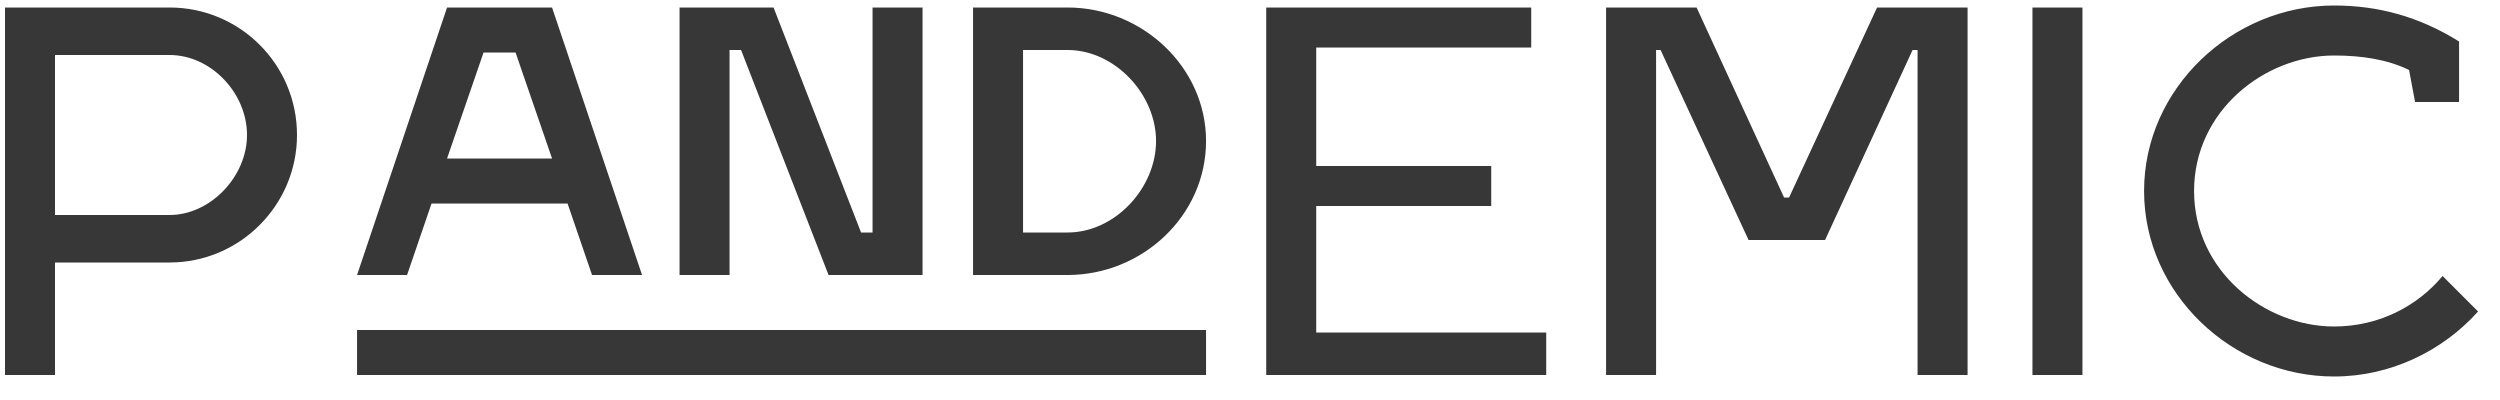 <?xml version="1.0" encoding="UTF-8"?> <svg xmlns="http://www.w3.org/2000/svg" width="100" height="16" viewBox="0 0 100 16" fill="none"> <path d="M0.2 15H2.2V10.5H6.78C9.6 10.5 11.88 8.2 11.88 5.4C11.88 2.58 9.6 0.3 6.78 0.3H0.2V15ZM6.78 2.2C8.44 2.2 9.88 3.72 9.88 5.4C9.88 7.06 8.42 8.6 6.78 8.6H2.2V2.2H6.78ZM14.282 13.2V15H48.242V13.2H14.282ZM33.142 11H36.902V0.3H34.902V9.3H34.442L30.942 0.3H27.182V11H29.182V2H29.642L33.142 11ZM16.282 11L17.262 8.14H22.702L23.682 11H25.682L22.082 0.3H17.882L14.282 11H16.282ZM22.082 6.34H17.882L19.342 2.1H20.622L22.082 6.34ZM42.702 11C45.682 11 48.242 8.64 48.242 5.64C48.242 2.68 45.682 0.3 42.702 0.3H38.922V11H42.702ZM40.922 9.3V2H42.702C44.602 2 46.242 3.78 46.242 5.64C46.242 7.52 44.602 9.3 42.702 9.3H40.922ZM52.649 13.3V8.24H59.649V6.64H52.649V1.9H61.249V0.3H50.649V15H61.849V13.3H52.649ZM71.563 7.9H71.363L67.863 0.3H64.243V15H66.243V2H66.423L69.943 9.6H73.003L76.503 2H76.703V15H78.703V0.3H75.083L71.563 7.9ZM83.298 0.3H81.298V15H83.298V0.3ZM96.603 4.08H98.363V1.66C96.763 0.66 95.123 0.22 93.363 0.22C89.283 0.22 85.763 3.54 85.763 7.64C85.763 11.74 89.283 15.06 93.363 15.06C95.623 15.06 97.703 14.04 99.123 12.46L97.703 11.04C96.703 12.24 95.163 13.06 93.363 13.06C90.603 13.06 87.763 10.86 87.763 7.64C87.763 4.42 90.603 2.22 93.363 2.22C94.483 2.22 95.503 2.38 96.363 2.8L96.603 4.08Z" fill="#373737"></path> </svg> 